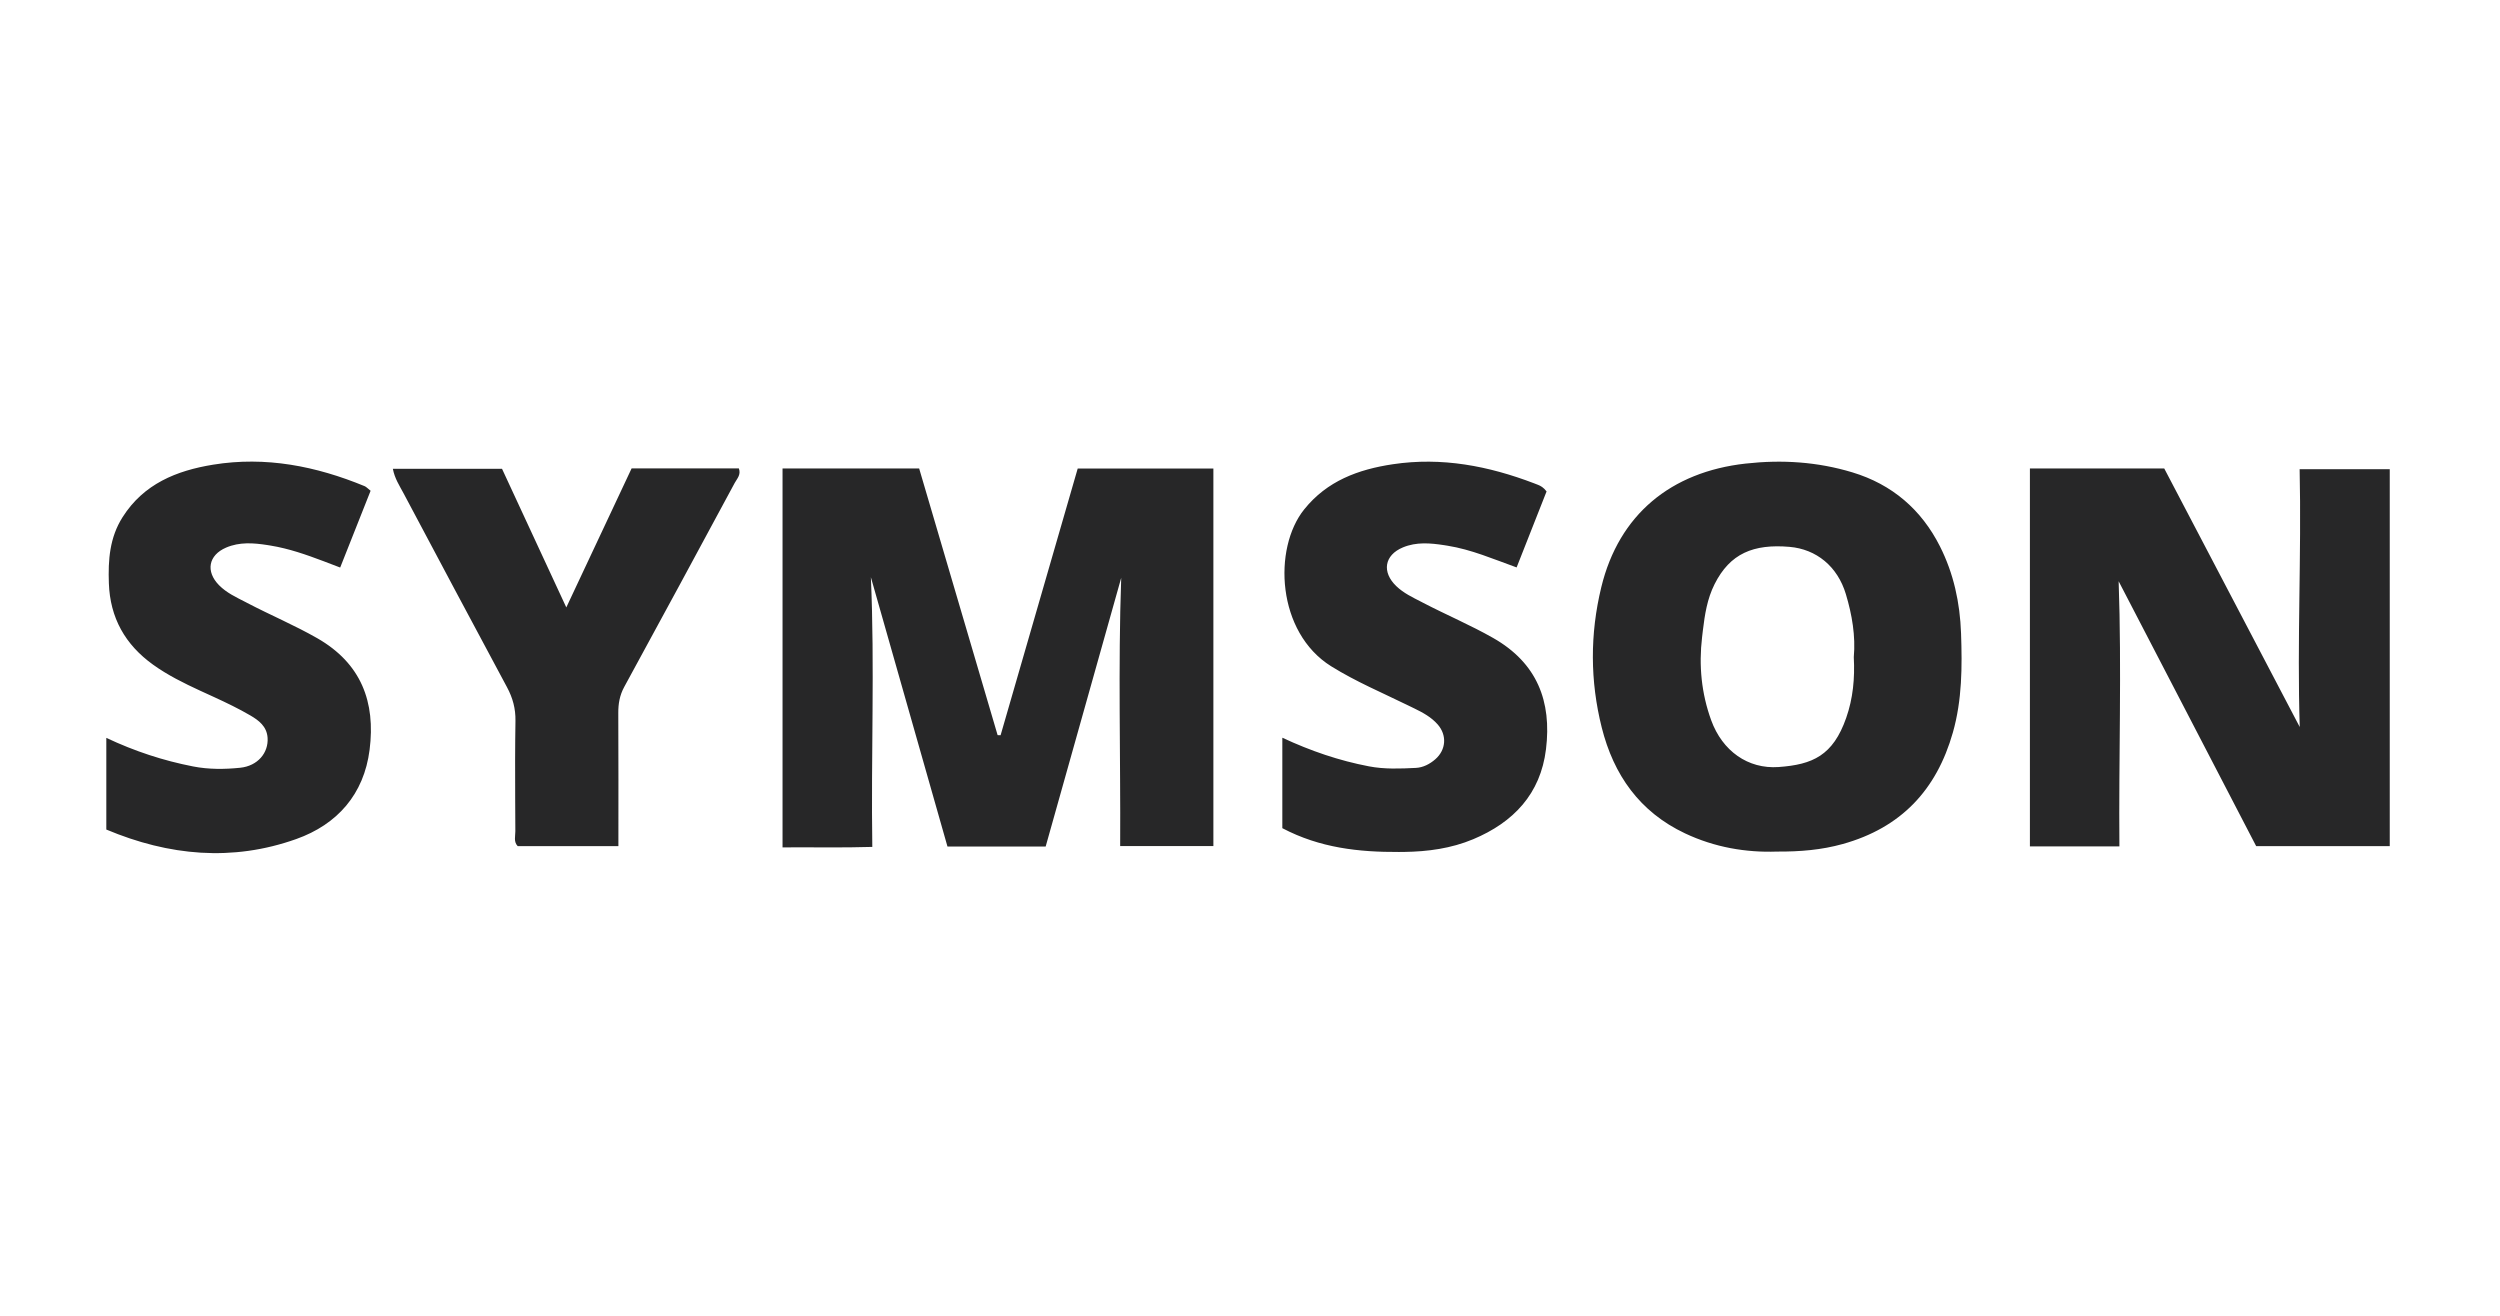 <svg width="190" height="100" viewBox="0 0 190 100" fill="none" xmlns="http://www.w3.org/2000/svg">
<path fill-rule="evenodd" clip-rule="evenodd" d="M27.711 36.948C27.841 37.002 27.943 37.124 28.166 37.298L25.854 43.133L24.597 42.653C23.265 42.15 21.953 41.691 20.571 41.465L20.327 41.425C19.267 41.261 18.208 41.178 17.186 41.616C15.835 42.196 15.618 43.431 16.646 44.475C17.219 45.056 17.945 45.389 18.653 45.753L18.785 45.822C20.547 46.745 22.38 47.513 24.113 48.505C27.458 50.421 28.55 53.356 28.09 56.98C27.66 60.369 25.635 62.657 22.514 63.768C17.663 65.494 12.844 65.046 8.08 63.045V56.078C10.255 57.103 12.42 57.809 14.672 58.249C15.861 58.482 17.065 58.471 18.25 58.35C19.593 58.212 20.411 57.211 20.337 56.077C20.281 55.202 19.659 54.745 19.028 54.375C18.151 53.862 17.231 53.42 16.307 52.994L15.213 52.493C13.971 51.919 12.746 51.316 11.627 50.511C9.514 48.989 8.366 46.96 8.274 44.328C8.211 42.558 8.33 40.859 9.317 39.303C10.925 36.769 13.42 35.767 16.198 35.315C20.192 34.666 24.013 35.423 27.711 36.948ZM116.599 36.735L116.89 36.848C117.095 36.931 117.3 37.037 117.539 37.349L115.263 43.125C113.497 42.49 111.819 41.761 110.009 41.473L109.764 41.434C108.703 41.272 107.647 41.176 106.622 41.602C105.205 42.191 105.002 43.48 106.125 44.553C106.676 45.08 107.354 45.398 108.017 45.739L108.149 45.808C109.912 46.727 111.744 47.498 113.48 48.486C116.825 50.39 117.94 53.307 117.495 56.941C117.08 60.341 115.017 62.501 111.96 63.782C110.29 64.481 108.522 64.723 106.706 64.747L106.31 64.75C103.28 64.763 100.321 64.449 97.457 62.941V56.066C99.624 57.077 101.779 57.809 104.034 58.241C105.226 58.47 106.42 58.42 107.612 58.36C108.154 58.332 108.662 58.073 109.088 57.7C109.905 56.984 109.98 55.874 109.265 55.059C108.776 54.501 108.146 54.162 107.501 53.847L107.018 53.612C105.054 52.649 103.041 51.803 101.171 50.638C97.025 48.056 96.739 41.68 99.117 38.716C100.858 36.545 103.23 35.676 105.856 35.282C109.582 34.723 113.135 35.413 116.599 36.735ZM140.78 35.899C143.799 36.811 146.023 38.724 147.435 41.521C148.477 43.584 148.958 45.804 149.04 48.129C149.128 50.673 149.123 53.189 148.419 55.668C147.178 60.039 144.481 62.91 140.044 64.146C138.431 64.595 136.816 64.73 135.05 64.72C132.694 64.803 130.319 64.402 128.062 63.336C124.606 61.702 122.636 58.891 121.731 55.288C120.844 51.75 120.835 48.184 121.698 44.626C123.038 39.104 126.992 35.865 132.666 35.232C135.443 34.922 138.128 35.098 140.78 35.899ZM59.473 35.602H69.855L75.819 55.871L76.045 55.878L81.905 35.611H92.217V64.3H85.133C85.17 57.495 84.97 50.721 85.212 43.914L79.471 64.334H72.007L66.186 43.867C66.485 50.648 66.191 57.398 66.295 64.365C64.018 64.436 61.799 64.384 59.473 64.401V35.602ZM154.273 35.601H164.481L174.78 55.253C174.572 48.724 174.918 42.246 174.772 35.657H181.621V64.304H171.468L161.017 44.175C161.254 50.902 161.017 57.577 161.075 64.326H154.273V35.601ZM56.153 35.597C56.333 36.084 56.009 36.385 55.837 36.705C53.051 41.875 50.26 47.044 47.445 52.199C47.094 52.842 46.986 53.484 46.99 54.197C47.008 57.535 46.998 60.874 46.998 64.306H39.345C39.024 63.973 39.168 63.553 39.166 63.175L39.154 60.778C39.145 58.78 39.142 56.783 39.175 54.786C39.19 53.851 38.969 53.04 38.532 52.227C35.892 47.316 33.276 42.394 30.66 37.471C30.363 36.911 29.997 36.372 29.857 35.627H38.153L43.039 46.164L48.003 35.597H56.153ZM130.308 44.395C129.743 45.52 129.564 46.708 129.418 47.915L129.358 48.425C129.102 50.587 129.308 52.696 130.05 54.738C130.897 57.069 132.842 58.462 135.178 58.294C137.754 58.108 139.309 57.426 140.312 54.556C140.828 53.083 140.974 51.555 140.888 49.94C141.032 48.343 140.759 46.73 140.285 45.152C139.653 43.046 138.042 41.735 136.003 41.561C133.264 41.327 131.481 42.061 130.308 44.395Z" fill="#272728"/>
</svg>
